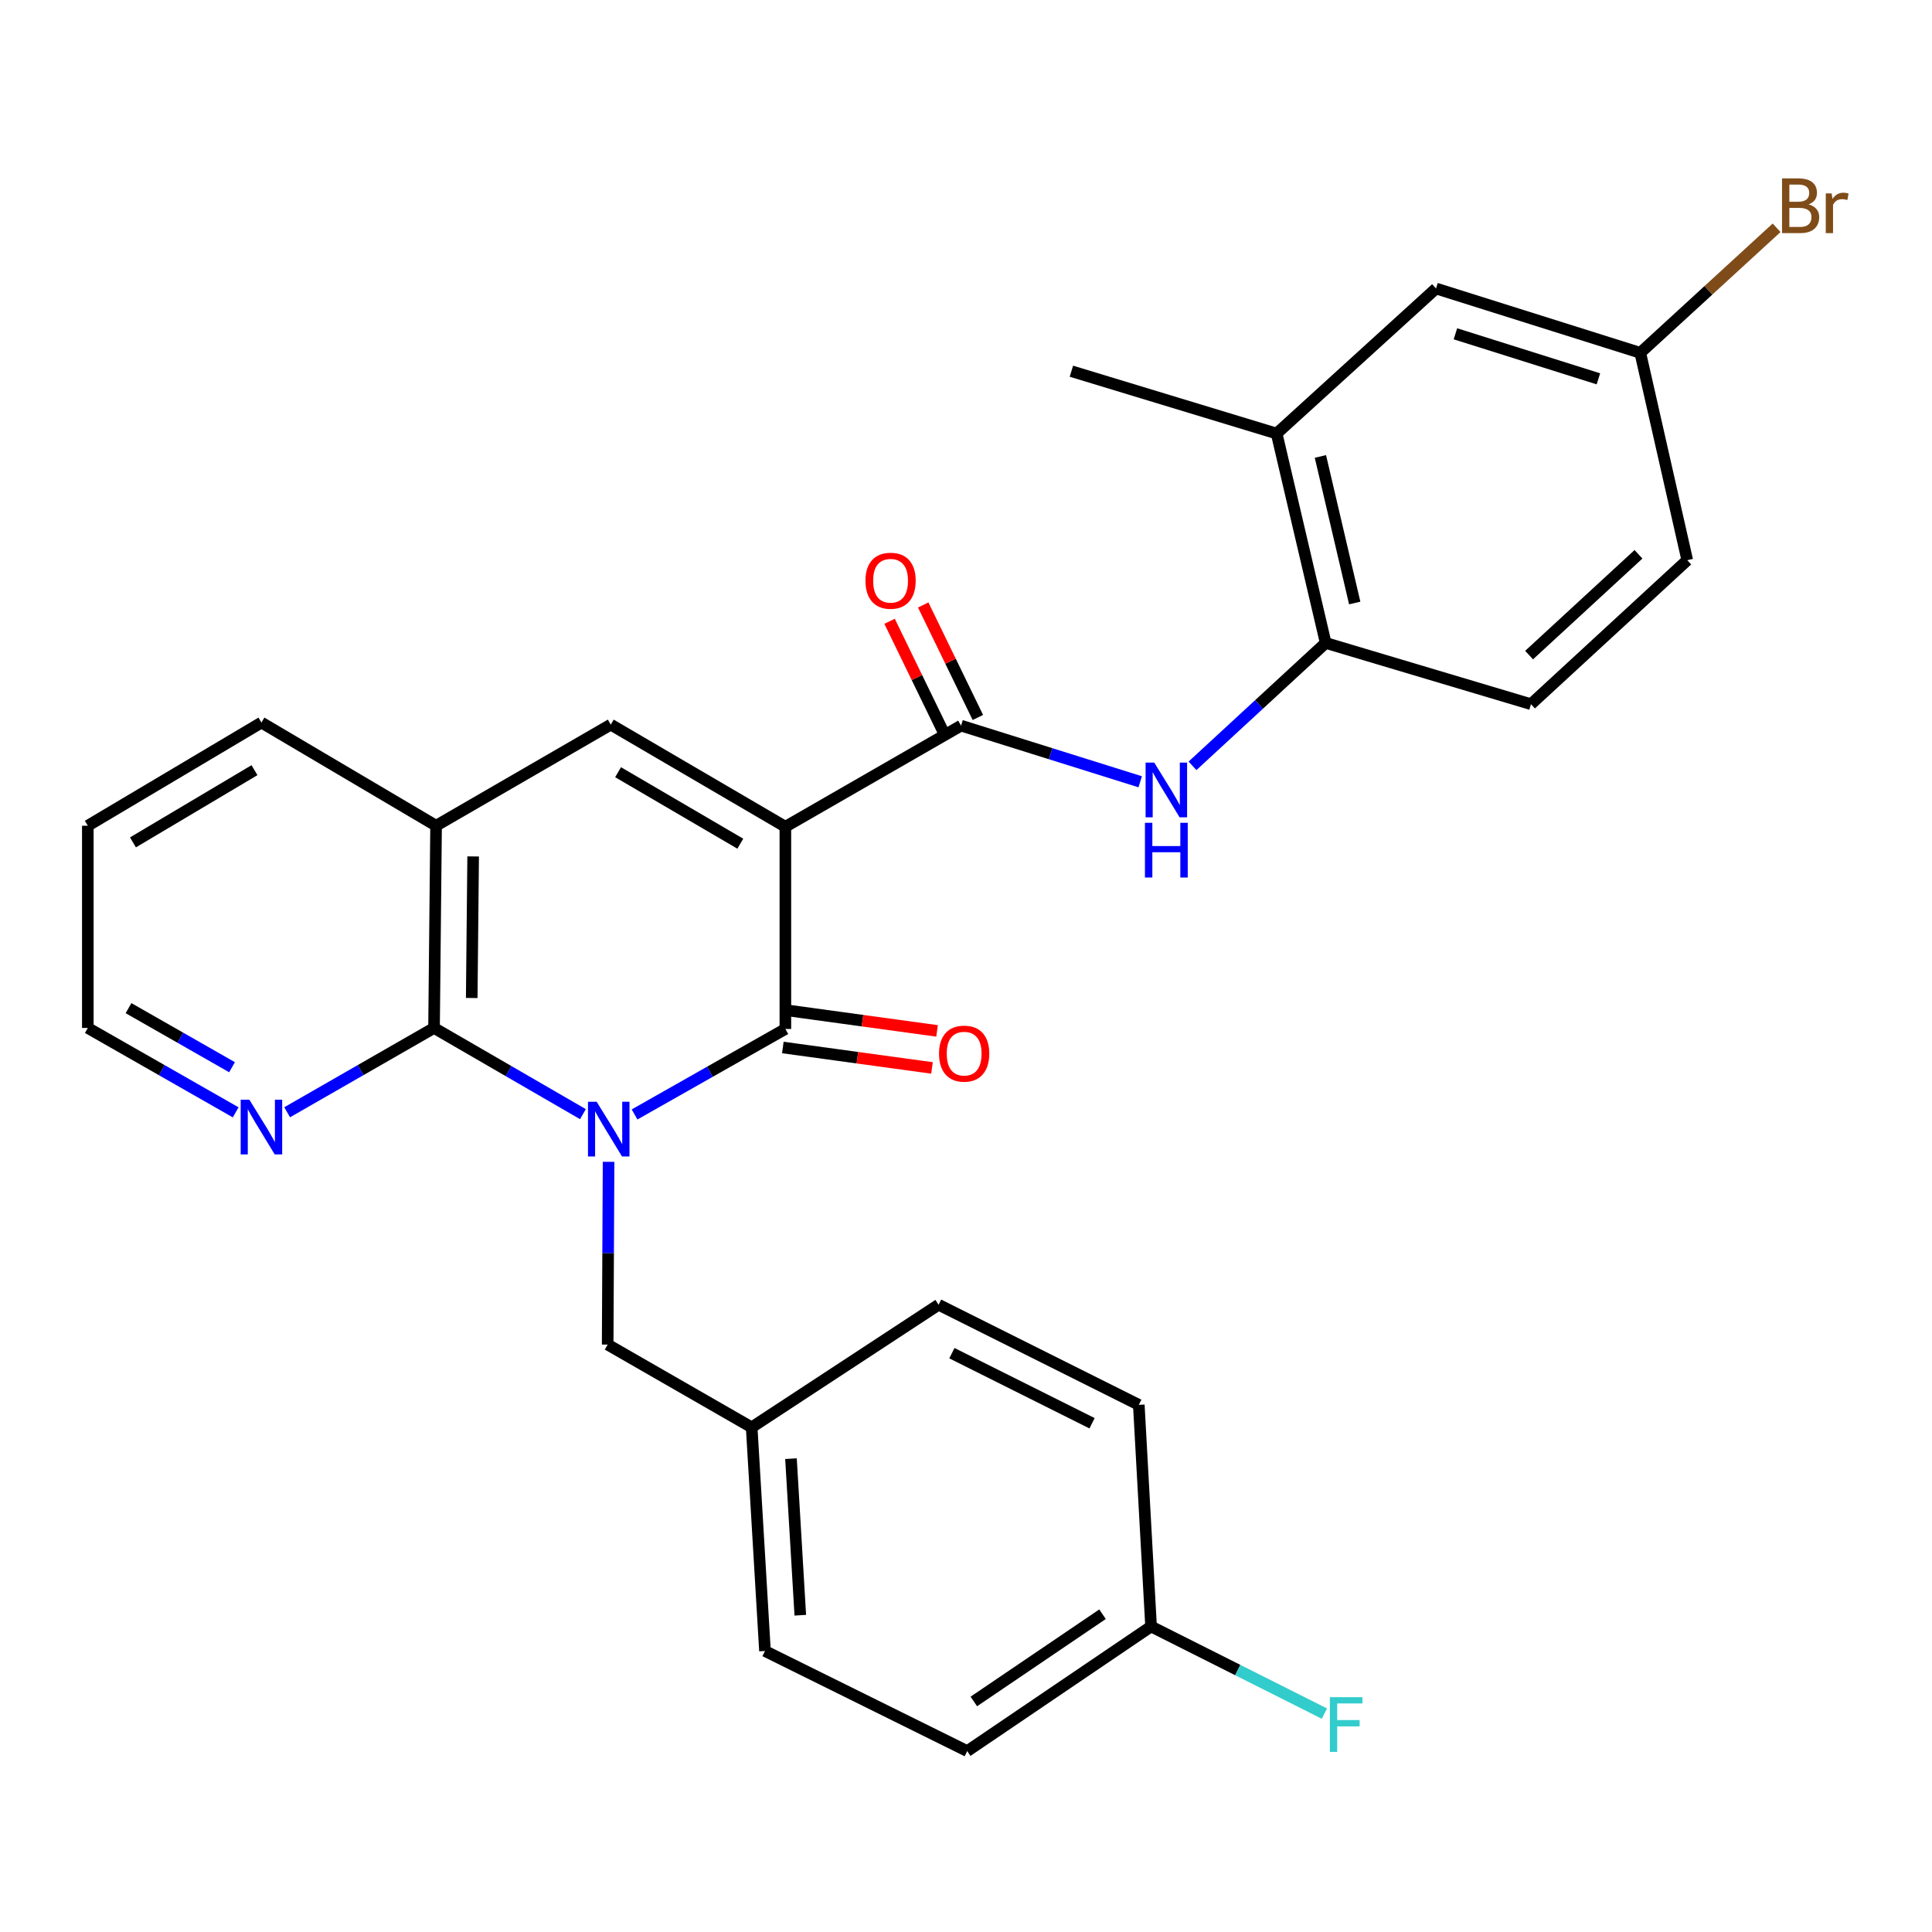 <?xml version='1.0' encoding='iso-8859-1'?>
<svg version='1.1' baseProfile='full'
              xmlns='http://www.w3.org/2000/svg'
                      xmlns:rdkit='http://www.rdkit.org/xml'
                      xmlns:xlink='http://www.w3.org/1999/xlink'
                  xml:space='preserve'
width='1000px' height='1000px' viewBox='0 0 1000 1000'>
<!-- END OF HEADER -->
<rect style='opacity:1.0;fill:#FFFFFF;stroke:none' width='1000' height='1000' x='0' y='0'> </rect>
<path class='bond-1' d='M 328.445,576.839 L 367.476,554.717' style='fill:none;fill-rule:evenodd;stroke:#0000FF;stroke-width:6px;stroke-linecap:butt;stroke-linejoin:miter;stroke-opacity:1' />
<path class='bond-1' d='M 367.476,554.717 L 406.507,532.595' style='fill:none;fill-rule:evenodd;stroke:#000000;stroke-width:6px;stroke-linecap:butt;stroke-linejoin:miter;stroke-opacity:1' />
<path class='bond-2' d='M 301.726,576.685 L 263.192,554.377' style='fill:none;fill-rule:evenodd;stroke:#0000FF;stroke-width:6px;stroke-linecap:butt;stroke-linejoin:miter;stroke-opacity:1' />
<path class='bond-2' d='M 263.192,554.377 L 224.659,532.068' style='fill:none;fill-rule:evenodd;stroke:#000000;stroke-width:6px;stroke-linecap:butt;stroke-linejoin:miter;stroke-opacity:1' />
<path class='bond-8' d='M 314.995,601.364 L 314.762,648.66' style='fill:none;fill-rule:evenodd;stroke:#0000FF;stroke-width:6px;stroke-linecap:butt;stroke-linejoin:miter;stroke-opacity:1' />
<path class='bond-8' d='M 314.762,648.66 L 314.53,695.956' style='fill:none;fill-rule:evenodd;stroke:#000000;stroke-width:6px;stroke-linecap:butt;stroke-linejoin:miter;stroke-opacity:1' />
<path class='bond-0' d='M 406.507,427.923 L 406.507,532.595' style='fill:none;fill-rule:evenodd;stroke:#000000;stroke-width:6px;stroke-linecap:butt;stroke-linejoin:miter;stroke-opacity:1' />
<path class='bond-3' d='M 406.507,427.923 L 497.442,375.587' style='fill:none;fill-rule:evenodd;stroke:#000000;stroke-width:6px;stroke-linecap:butt;stroke-linejoin:miter;stroke-opacity:1' />
<path class='bond-29' d='M 406.507,427.923 L 316.131,375.06' style='fill:none;fill-rule:evenodd;stroke:#000000;stroke-width:6px;stroke-linecap:butt;stroke-linejoin:miter;stroke-opacity:1' />
<path class='bond-29' d='M 383.182,436.694 L 319.919,399.691' style='fill:none;fill-rule:evenodd;stroke:#000000;stroke-width:6px;stroke-linecap:butt;stroke-linejoin:miter;stroke-opacity:1' />
<path class='bond-11' d='M 405.194,542.179 L 443.794,547.47' style='fill:none;fill-rule:evenodd;stroke:#000000;stroke-width:6px;stroke-linecap:butt;stroke-linejoin:miter;stroke-opacity:1' />
<path class='bond-11' d='M 443.794,547.47 L 482.395,552.761' style='fill:none;fill-rule:evenodd;stroke:#FF0000;stroke-width:6px;stroke-linecap:butt;stroke-linejoin:miter;stroke-opacity:1' />
<path class='bond-11' d='M 407.821,523.011 L 446.422,528.302' style='fill:none;fill-rule:evenodd;stroke:#000000;stroke-width:6px;stroke-linecap:butt;stroke-linejoin:miter;stroke-opacity:1' />
<path class='bond-11' d='M 446.422,528.302 L 485.022,533.592' style='fill:none;fill-rule:evenodd;stroke:#FF0000;stroke-width:6px;stroke-linecap:butt;stroke-linejoin:miter;stroke-opacity:1' />
<path class='bond-5' d='M 224.659,532.068 L 225.712,427.396' style='fill:none;fill-rule:evenodd;stroke:#000000;stroke-width:6px;stroke-linecap:butt;stroke-linejoin:miter;stroke-opacity:1' />
<path class='bond-5' d='M 244.164,516.562 L 244.901,443.292' style='fill:none;fill-rule:evenodd;stroke:#000000;stroke-width:6px;stroke-linecap:butt;stroke-linejoin:miter;stroke-opacity:1' />
<path class='bond-9' d='M 224.659,532.068 L 186.644,553.888' style='fill:none;fill-rule:evenodd;stroke:#000000;stroke-width:6px;stroke-linecap:butt;stroke-linejoin:miter;stroke-opacity:1' />
<path class='bond-9' d='M 186.644,553.888 L 148.63,575.708' style='fill:none;fill-rule:evenodd;stroke:#0000FF;stroke-width:6px;stroke-linecap:butt;stroke-linejoin:miter;stroke-opacity:1' />
<path class='bond-6' d='M 497.442,375.587 L 543.806,390.118' style='fill:none;fill-rule:evenodd;stroke:#000000;stroke-width:6px;stroke-linecap:butt;stroke-linejoin:miter;stroke-opacity:1' />
<path class='bond-6' d='M 543.806,390.118 L 590.171,404.649' style='fill:none;fill-rule:evenodd;stroke:#0000FF;stroke-width:6px;stroke-linecap:butt;stroke-linejoin:miter;stroke-opacity:1' />
<path class='bond-12' d='M 506.143,371.359 L 491.996,342.242' style='fill:none;fill-rule:evenodd;stroke:#000000;stroke-width:6px;stroke-linecap:butt;stroke-linejoin:miter;stroke-opacity:1' />
<path class='bond-12' d='M 491.996,342.242 L 477.848,313.126' style='fill:none;fill-rule:evenodd;stroke:#FF0000;stroke-width:6px;stroke-linecap:butt;stroke-linejoin:miter;stroke-opacity:1' />
<path class='bond-12' d='M 488.741,379.815 L 474.593,350.698' style='fill:none;fill-rule:evenodd;stroke:#000000;stroke-width:6px;stroke-linecap:butt;stroke-linejoin:miter;stroke-opacity:1' />
<path class='bond-12' d='M 474.593,350.698 L 460.445,321.581' style='fill:none;fill-rule:evenodd;stroke:#FF0000;stroke-width:6px;stroke-linecap:butt;stroke-linejoin:miter;stroke-opacity:1' />
<path class='bond-4' d='M 316.131,375.06 L 225.712,427.396' style='fill:none;fill-rule:evenodd;stroke:#000000;stroke-width:6px;stroke-linecap:butt;stroke-linejoin:miter;stroke-opacity:1' />
<path class='bond-25' d='M 225.712,427.396 L 135.315,373.996' style='fill:none;fill-rule:evenodd;stroke:#000000;stroke-width:6px;stroke-linecap:butt;stroke-linejoin:miter;stroke-opacity:1' />
<path class='bond-7' d='M 617.24,396.388 L 651.705,364.587' style='fill:none;fill-rule:evenodd;stroke:#0000FF;stroke-width:6px;stroke-linecap:butt;stroke-linejoin:miter;stroke-opacity:1' />
<path class='bond-7' d='M 651.705,364.587 L 686.17,332.785' style='fill:none;fill-rule:evenodd;stroke:#000000;stroke-width:6px;stroke-linecap:butt;stroke-linejoin:miter;stroke-opacity:1' />
<path class='bond-10' d='M 686.17,332.785 L 660.792,224.405' style='fill:none;fill-rule:evenodd;stroke:#000000;stroke-width:6px;stroke-linecap:butt;stroke-linejoin:miter;stroke-opacity:1' />
<path class='bond-10' d='M 701.202,312.117 L 683.437,236.251' style='fill:none;fill-rule:evenodd;stroke:#000000;stroke-width:6px;stroke-linecap:butt;stroke-linejoin:miter;stroke-opacity:1' />
<path class='bond-14' d='M 686.17,332.785 L 792.433,364.484' style='fill:none;fill-rule:evenodd;stroke:#000000;stroke-width:6px;stroke-linecap:butt;stroke-linejoin:miter;stroke-opacity:1' />
<path class='bond-15' d='M 314.53,695.956 L 389.062,738.79' style='fill:none;fill-rule:evenodd;stroke:#000000;stroke-width:6px;stroke-linecap:butt;stroke-linejoin:miter;stroke-opacity:1' />
<path class='bond-26' d='M 121.988,575.746 L 83.721,553.907' style='fill:none;fill-rule:evenodd;stroke:#0000FF;stroke-width:6px;stroke-linecap:butt;stroke-linejoin:miter;stroke-opacity:1' />
<path class='bond-26' d='M 83.721,553.907 L 45.455,532.068' style='fill:none;fill-rule:evenodd;stroke:#000000;stroke-width:6px;stroke-linecap:butt;stroke-linejoin:miter;stroke-opacity:1' />
<path class='bond-26' d='M 120.098,552.39 L 93.311,537.103' style='fill:none;fill-rule:evenodd;stroke:#0000FF;stroke-width:6px;stroke-linecap:butt;stroke-linejoin:miter;stroke-opacity:1' />
<path class='bond-26' d='M 93.311,537.103 L 66.525,521.816' style='fill:none;fill-rule:evenodd;stroke:#000000;stroke-width:6px;stroke-linecap:butt;stroke-linejoin:miter;stroke-opacity:1' />
<path class='bond-13' d='M 660.792,224.405 L 743.278,149.325' style='fill:none;fill-rule:evenodd;stroke:#000000;stroke-width:6px;stroke-linecap:butt;stroke-linejoin:miter;stroke-opacity:1' />
<path class='bond-27' d='M 660.792,224.405 L 554.551,192.137' style='fill:none;fill-rule:evenodd;stroke:#000000;stroke-width:6px;stroke-linecap:butt;stroke-linejoin:miter;stroke-opacity:1' />
<path class='bond-32' d='M 743.278,149.325 L 849.004,182.624' style='fill:none;fill-rule:evenodd;stroke:#000000;stroke-width:6px;stroke-linecap:butt;stroke-linejoin:miter;stroke-opacity:1' />
<path class='bond-32' d='M 753.325,172.774 L 827.333,196.084' style='fill:none;fill-rule:evenodd;stroke:#000000;stroke-width:6px;stroke-linecap:butt;stroke-linejoin:miter;stroke-opacity:1' />
<path class='bond-18' d='M 792.433,364.484 L 873.318,289.951' style='fill:none;fill-rule:evenodd;stroke:#000000;stroke-width:6px;stroke-linecap:butt;stroke-linejoin:miter;stroke-opacity:1' />
<path class='bond-18' d='M 791.455,339.075 L 848.074,286.903' style='fill:none;fill-rule:evenodd;stroke:#000000;stroke-width:6px;stroke-linecap:butt;stroke-linejoin:miter;stroke-opacity:1' />
<path class='bond-21' d='M 389.062,738.79 L 485.812,675.329' style='fill:none;fill-rule:evenodd;stroke:#000000;stroke-width:6px;stroke-linecap:butt;stroke-linejoin:miter;stroke-opacity:1' />
<path class='bond-22' d='M 389.062,738.79 L 395.952,854.554' style='fill:none;fill-rule:evenodd;stroke:#000000;stroke-width:6px;stroke-linecap:butt;stroke-linejoin:miter;stroke-opacity:1' />
<path class='bond-22' d='M 409.409,755.005 L 414.232,836.04' style='fill:none;fill-rule:evenodd;stroke:#000000;stroke-width:6px;stroke-linecap:butt;stroke-linejoin:miter;stroke-opacity:1' />
<path class='bond-16' d='M 849.004,182.624 L 873.318,289.951' style='fill:none;fill-rule:evenodd;stroke:#000000;stroke-width:6px;stroke-linecap:butt;stroke-linejoin:miter;stroke-opacity:1' />
<path class='bond-19' d='M 849.004,182.624 L 884.282,150.266' style='fill:none;fill-rule:evenodd;stroke:#000000;stroke-width:6px;stroke-linecap:butt;stroke-linejoin:miter;stroke-opacity:1' />
<path class='bond-19' d='M 884.282,150.266 L 919.56,117.908' style='fill:none;fill-rule:evenodd;stroke:#7F4C19;stroke-width:6px;stroke-linecap:butt;stroke-linejoin:miter;stroke-opacity:1' />
<path class='bond-17' d='M 595.794,841.86 L 500.635,906.364' style='fill:none;fill-rule:evenodd;stroke:#000000;stroke-width:6px;stroke-linecap:butt;stroke-linejoin:miter;stroke-opacity:1' />
<path class='bond-17' d='M 570.664,835.52 L 504.053,880.673' style='fill:none;fill-rule:evenodd;stroke:#000000;stroke-width:6px;stroke-linecap:butt;stroke-linejoin:miter;stroke-opacity:1' />
<path class='bond-20' d='M 595.794,841.86 L 640.653,864.411' style='fill:none;fill-rule:evenodd;stroke:#000000;stroke-width:6px;stroke-linecap:butt;stroke-linejoin:miter;stroke-opacity:1' />
<path class='bond-20' d='M 640.653,864.411 L 685.512,886.963' style='fill:none;fill-rule:evenodd;stroke:#33CCCC;stroke-width:6px;stroke-linecap:butt;stroke-linejoin:miter;stroke-opacity:1' />
<path class='bond-30' d='M 595.794,841.86 L 589.441,727.149' style='fill:none;fill-rule:evenodd;stroke:#000000;stroke-width:6px;stroke-linecap:butt;stroke-linejoin:miter;stroke-opacity:1' />
<path class='bond-24' d='M 485.812,675.329 L 589.441,727.149' style='fill:none;fill-rule:evenodd;stroke:#000000;stroke-width:6px;stroke-linecap:butt;stroke-linejoin:miter;stroke-opacity:1' />
<path class='bond-24' d='M 492.703,700.407 L 565.244,736.681' style='fill:none;fill-rule:evenodd;stroke:#000000;stroke-width:6px;stroke-linecap:butt;stroke-linejoin:miter;stroke-opacity:1' />
<path class='bond-23' d='M 395.952,854.554 L 500.635,906.364' style='fill:none;fill-rule:evenodd;stroke:#000000;stroke-width:6px;stroke-linecap:butt;stroke-linejoin:miter;stroke-opacity:1' />
<path class='bond-31' d='M 135.315,373.996 L 45.455,427.396' style='fill:none;fill-rule:evenodd;stroke:#000000;stroke-width:6px;stroke-linecap:butt;stroke-linejoin:miter;stroke-opacity:1' />
<path class='bond-31' d='M 131.72,398.639 L 68.818,436.019' style='fill:none;fill-rule:evenodd;stroke:#000000;stroke-width:6px;stroke-linecap:butt;stroke-linejoin:miter;stroke-opacity:1' />
<path class='bond-28' d='M 45.455,532.068 L 45.455,427.396' style='fill:none;fill-rule:evenodd;stroke:#000000;stroke-width:6px;stroke-linecap:butt;stroke-linejoin:miter;stroke-opacity:1' />
<path  class='atom-0' d='M 308.818 570.255
L 318.098 585.255
Q 319.018 586.735, 320.498 589.415
Q 321.978 592.095, 322.058 592.255
L 322.058 570.255
L 325.818 570.255
L 325.818 598.575
L 321.938 598.575
L 311.978 582.175
Q 310.818 580.255, 309.578 578.055
Q 308.378 575.855, 308.018 575.175
L 308.018 598.575
L 304.338 598.575
L 304.338 570.255
L 308.818 570.255
' fill='#0000FF'/>
<path  class='atom-7' d='M 597.434 394.727
L 606.714 409.727
Q 607.634 411.207, 609.114 413.887
Q 610.594 416.567, 610.674 416.727
L 610.674 394.727
L 614.434 394.727
L 614.434 423.047
L 610.554 423.047
L 600.594 406.647
Q 599.434 404.727, 598.194 402.527
Q 596.994 400.327, 596.634 399.647
L 596.634 423.047
L 592.954 423.047
L 592.954 394.727
L 597.434 394.727
' fill='#0000FF'/>
<path  class='atom-7' d='M 592.614 425.879
L 596.454 425.879
L 596.454 437.919
L 610.934 437.919
L 610.934 425.879
L 614.774 425.879
L 614.774 454.199
L 610.934 454.199
L 610.934 441.119
L 596.454 441.119
L 596.454 454.199
L 592.614 454.199
L 592.614 425.879
' fill='#0000FF'/>
<path  class='atom-10' d='M 129.055 569.191
L 138.335 584.191
Q 139.255 585.671, 140.735 588.351
Q 142.215 591.031, 142.295 591.191
L 142.295 569.191
L 146.055 569.191
L 146.055 597.511
L 142.175 597.511
L 132.215 581.111
Q 131.055 579.191, 129.815 576.991
Q 128.615 574.791, 128.255 574.111
L 128.255 597.511
L 124.575 597.511
L 124.575 569.191
L 129.055 569.191
' fill='#0000FF'/>
<path  class='atom-12' d='M 486.044 545.359
Q 486.044 538.559, 489.404 534.759
Q 492.764 530.959, 499.044 530.959
Q 505.324 530.959, 508.684 534.759
Q 512.044 538.559, 512.044 545.359
Q 512.044 552.239, 508.644 556.159
Q 505.244 560.039, 499.044 560.039
Q 492.804 560.039, 489.404 556.159
Q 486.044 552.279, 486.044 545.359
M 499.044 556.839
Q 503.364 556.839, 505.684 553.959
Q 508.044 551.039, 508.044 545.359
Q 508.044 539.799, 505.684 536.999
Q 503.364 534.159, 499.044 534.159
Q 494.724 534.159, 492.364 536.959
Q 490.044 539.759, 490.044 545.359
Q 490.044 551.079, 492.364 553.959
Q 494.724 556.839, 499.044 556.839
' fill='#FF0000'/>
<path  class='atom-13' d='M 447.961 300.587
Q 447.961 293.787, 451.321 289.987
Q 454.681 286.187, 460.961 286.187
Q 467.241 286.187, 470.601 289.987
Q 473.961 293.787, 473.961 300.587
Q 473.961 307.467, 470.561 311.387
Q 467.161 315.267, 460.961 315.267
Q 454.721 315.267, 451.321 311.387
Q 447.961 307.507, 447.961 300.587
M 460.961 312.067
Q 465.281 312.067, 467.601 309.187
Q 469.961 306.267, 469.961 300.587
Q 469.961 295.027, 467.601 292.227
Q 465.281 289.387, 460.961 289.387
Q 456.641 289.387, 454.281 292.187
Q 451.961 294.987, 451.961 300.587
Q 451.961 306.307, 454.281 309.187
Q 456.641 312.067, 460.961 312.067
' fill='#FF0000'/>
<path  class='atom-20' d='M 936.135 105.781
Q 938.855 106.541, 940.215 108.221
Q 941.615 109.861, 941.615 112.301
Q 941.615 116.221, 939.095 118.461
Q 936.615 120.661, 931.895 120.661
L 922.375 120.661
L 922.375 92.341
L 930.735 92.341
Q 935.575 92.341, 938.015 94.301
Q 940.455 96.261, 940.455 99.861
Q 940.455 104.141, 936.135 105.781
M 926.175 95.541
L 926.175 104.421
L 930.735 104.421
Q 933.535 104.421, 934.975 103.301
Q 936.455 102.141, 936.455 99.861
Q 936.455 95.541, 930.735 95.541
L 926.175 95.541
M 931.895 117.461
Q 934.655 117.461, 936.135 116.141
Q 937.615 114.821, 937.615 112.301
Q 937.615 109.981, 935.975 108.821
Q 934.375 107.621, 931.295 107.621
L 926.175 107.621
L 926.175 117.461
L 931.895 117.461
' fill='#7F4C19'/>
<path  class='atom-20' d='M 948.055 100.101
L 948.495 102.941
Q 950.655 99.741, 954.175 99.741
Q 955.295 99.741, 956.815 100.141
L 956.215 103.501
Q 954.495 103.101, 953.535 103.101
Q 951.855 103.101, 950.735 103.781
Q 949.655 104.421, 948.775 105.981
L 948.775 120.661
L 945.015 120.661
L 945.015 100.101
L 948.055 100.101
' fill='#7F4C19'/>
<path  class='atom-21' d='M 688.338 878.456
L 705.178 878.456
L 705.178 881.696
L 692.138 881.696
L 692.138 890.296
L 703.738 890.296
L 703.738 893.576
L 692.138 893.576
L 692.138 906.776
L 688.338 906.776
L 688.338 878.456
' fill='#33CCCC'/>
</svg>
